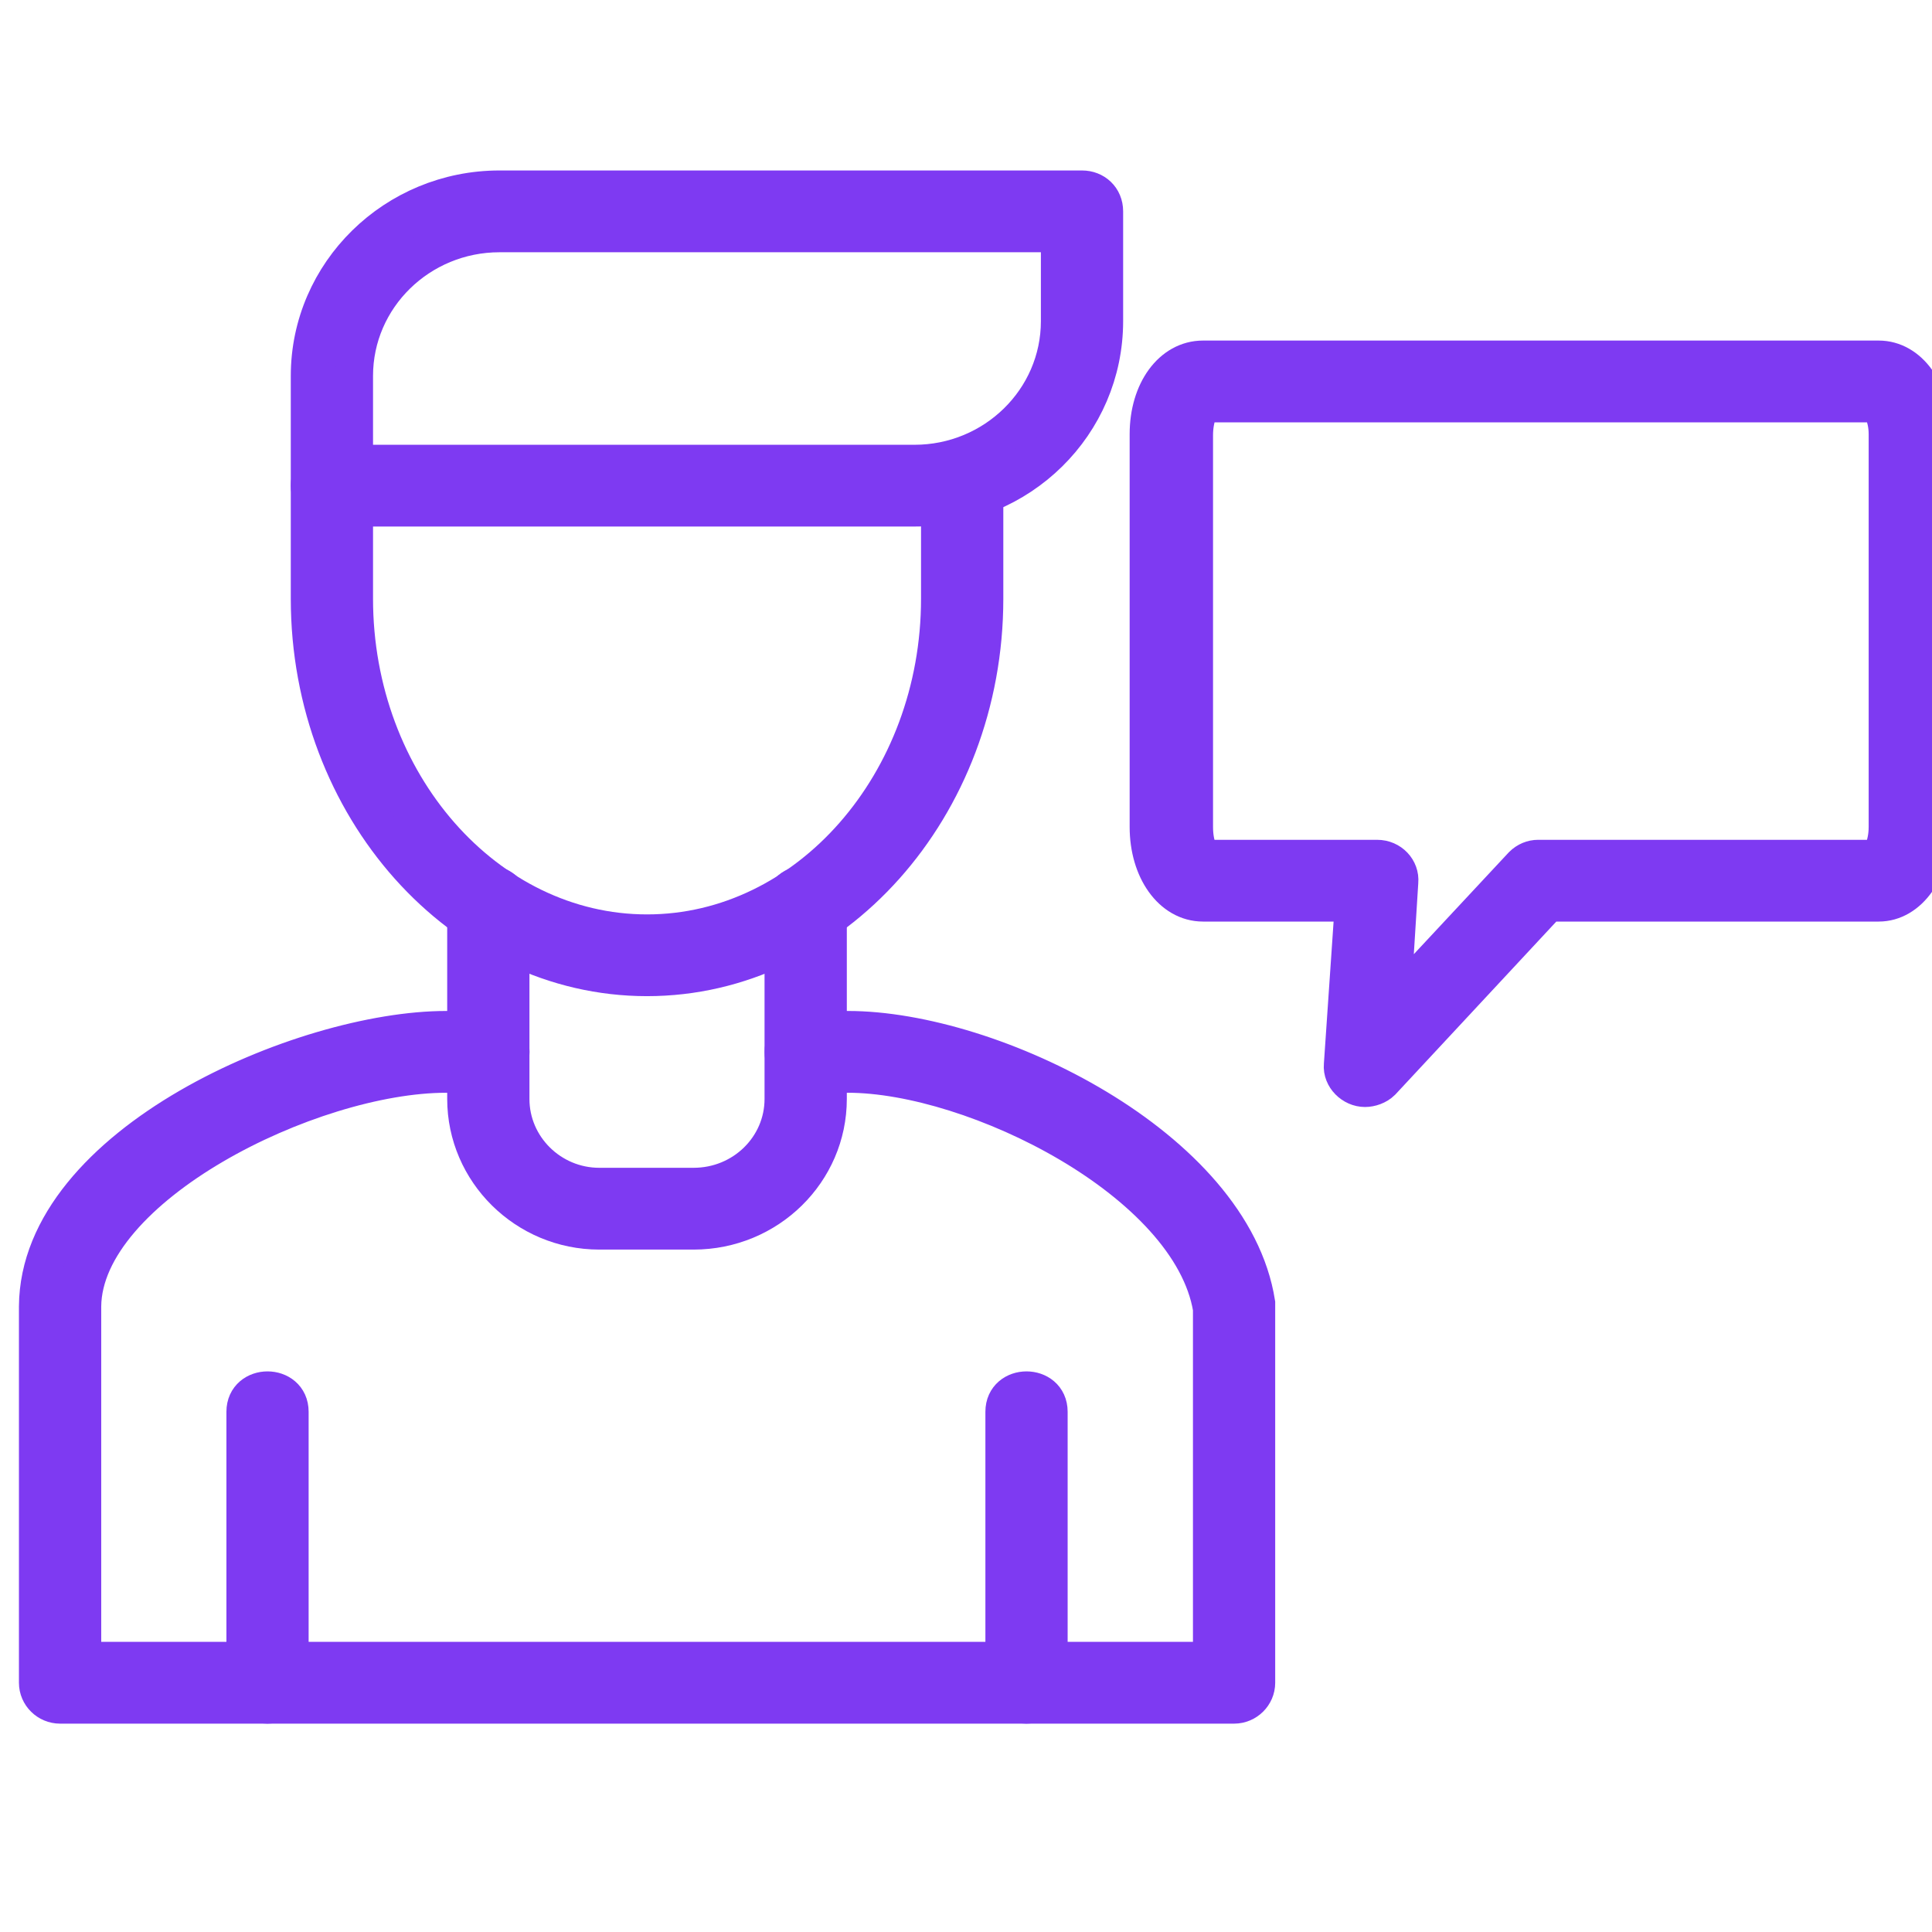 <svg width="51" height="51" viewBox="0 0 51 51" fill="none" xmlns="http://www.w3.org/2000/svg">
<g clip-path="url(#clip0_11940_1429)">
<path fill-rule="evenodd" clip-rule="evenodd" d="M36.032 28.722C35.71 28.722 35.417 28.433 35.446 28.114L35.739 23.827H31.756C30.935 23.827 30.32 22.958 30.32 21.829V11.46C30.32 10.33 30.935 9.49 31.756 9.49H49.594C50.385 9.49 51 10.33 51 11.46V21.829C51 22.958 50.385 23.827 49.594 23.827H40.865L36.471 28.548C36.354 28.664 36.179 28.722 36.032 28.722ZM36.354 22.669C36.706 22.669 36.969 22.958 36.94 23.277L36.735 26.55L40.192 22.843C40.309 22.727 40.455 22.669 40.602 22.669H49.594C49.623 22.64 49.828 22.35 49.828 21.829V11.46C49.828 10.967 49.623 10.678 49.565 10.649H31.756C31.697 10.678 31.521 10.996 31.521 11.489V21.829C31.521 22.35 31.697 22.64 31.785 22.669H36.354Z" fill="#7E3AF2" stroke="#7E3AF2"/>
<path fill-rule="evenodd" clip-rule="evenodd" d="M7.062 44.999C6.74 44.999 6.477 44.739 6.477 44.42V37.266C6.477 36.513 7.647 36.513 7.647 37.266V44.42C7.647 44.739 7.384 44.999 7.062 44.999Z" fill="#7E3AF2" stroke="#7E3AF2"/>
<path fill-rule="evenodd" clip-rule="evenodd" d="M27.097 44.999C26.775 44.999 26.512 44.739 26.512 44.42V37.266C26.512 36.513 27.683 36.513 27.683 37.266V44.42C27.683 44.739 27.419 44.999 27.097 44.999Z" fill="#7E3AF2" stroke="#7E3AF2"/>
<path fill-rule="evenodd" clip-rule="evenodd" d="M1.586 45C1.264 45 1 44.739 1 44.421V34.486C1.029 30.2 8.001 27.187 11.779 27.187C12.512 27.187 13.478 27.014 13.478 27.767C13.478 28.52 12.512 28.346 11.779 28.346C8.176 28.346 2.201 31.329 2.172 34.486V43.841H31.991V34.544C31.434 31.184 25.722 28.346 22.383 28.346C21.651 28.346 20.684 28.52 20.684 27.767C20.684 27.042 21.651 27.187 22.383 27.187C26.191 27.187 32.518 30.286 33.162 34.399V44.421C33.162 44.739 32.898 45 32.576 45H1.586Z" fill="#7E3AF2" stroke="#7E3AF2"/>
<path fill-rule="evenodd" clip-rule="evenodd" d="M17.08 25.796C12.189 25.796 8.176 21.307 8.176 15.804V12.821C8.176 12.068 9.347 12.068 9.347 12.821V15.804C9.347 20.67 12.833 24.638 17.08 24.638C21.328 24.638 24.813 20.67 24.813 15.804V12.647C24.813 11.894 25.985 11.894 25.985 12.647V15.804C25.985 21.307 21.972 25.796 17.08 25.796Z" fill="#7E3AF2" stroke="#7E3AF2"/>
<path fill-rule="evenodd" clip-rule="evenodd" d="M24.14 13.399H8.762C8.439 13.399 8.176 13.168 8.176 12.82V9.924C8.176 7.201 10.431 5 13.185 5H28.563C28.885 5 29.148 5.232 29.148 5.579V8.476C29.148 11.198 26.922 13.399 24.14 13.399ZM9.347 12.241H24.14C26.249 12.241 27.977 10.561 27.977 8.476V6.159H13.185C11.076 6.159 9.347 7.838 9.347 9.924V12.241Z" fill="#7E3AF2" stroke="#7E3AF2"/>
<path fill-rule="evenodd" clip-rule="evenodd" d="M18.309 32.486H15.82C13.886 32.486 12.305 30.922 12.305 29.01V23.913C12.305 23.159 13.476 23.159 13.476 23.913V29.01C13.476 30.285 14.531 31.327 15.82 31.327H18.309C19.628 31.327 20.682 30.285 20.682 29.01V23.913C20.682 23.159 21.854 23.159 21.854 23.913V29.01C21.854 30.922 20.272 32.486 18.309 32.486Z" fill="#7E3AF2" stroke="#7E3AF2"/>
</g>
<defs>
<clipPath id="clip0_11940_1429">
<rect width="51" height="51" fill="white"/>
</clipPath>
</defs>
</svg>
